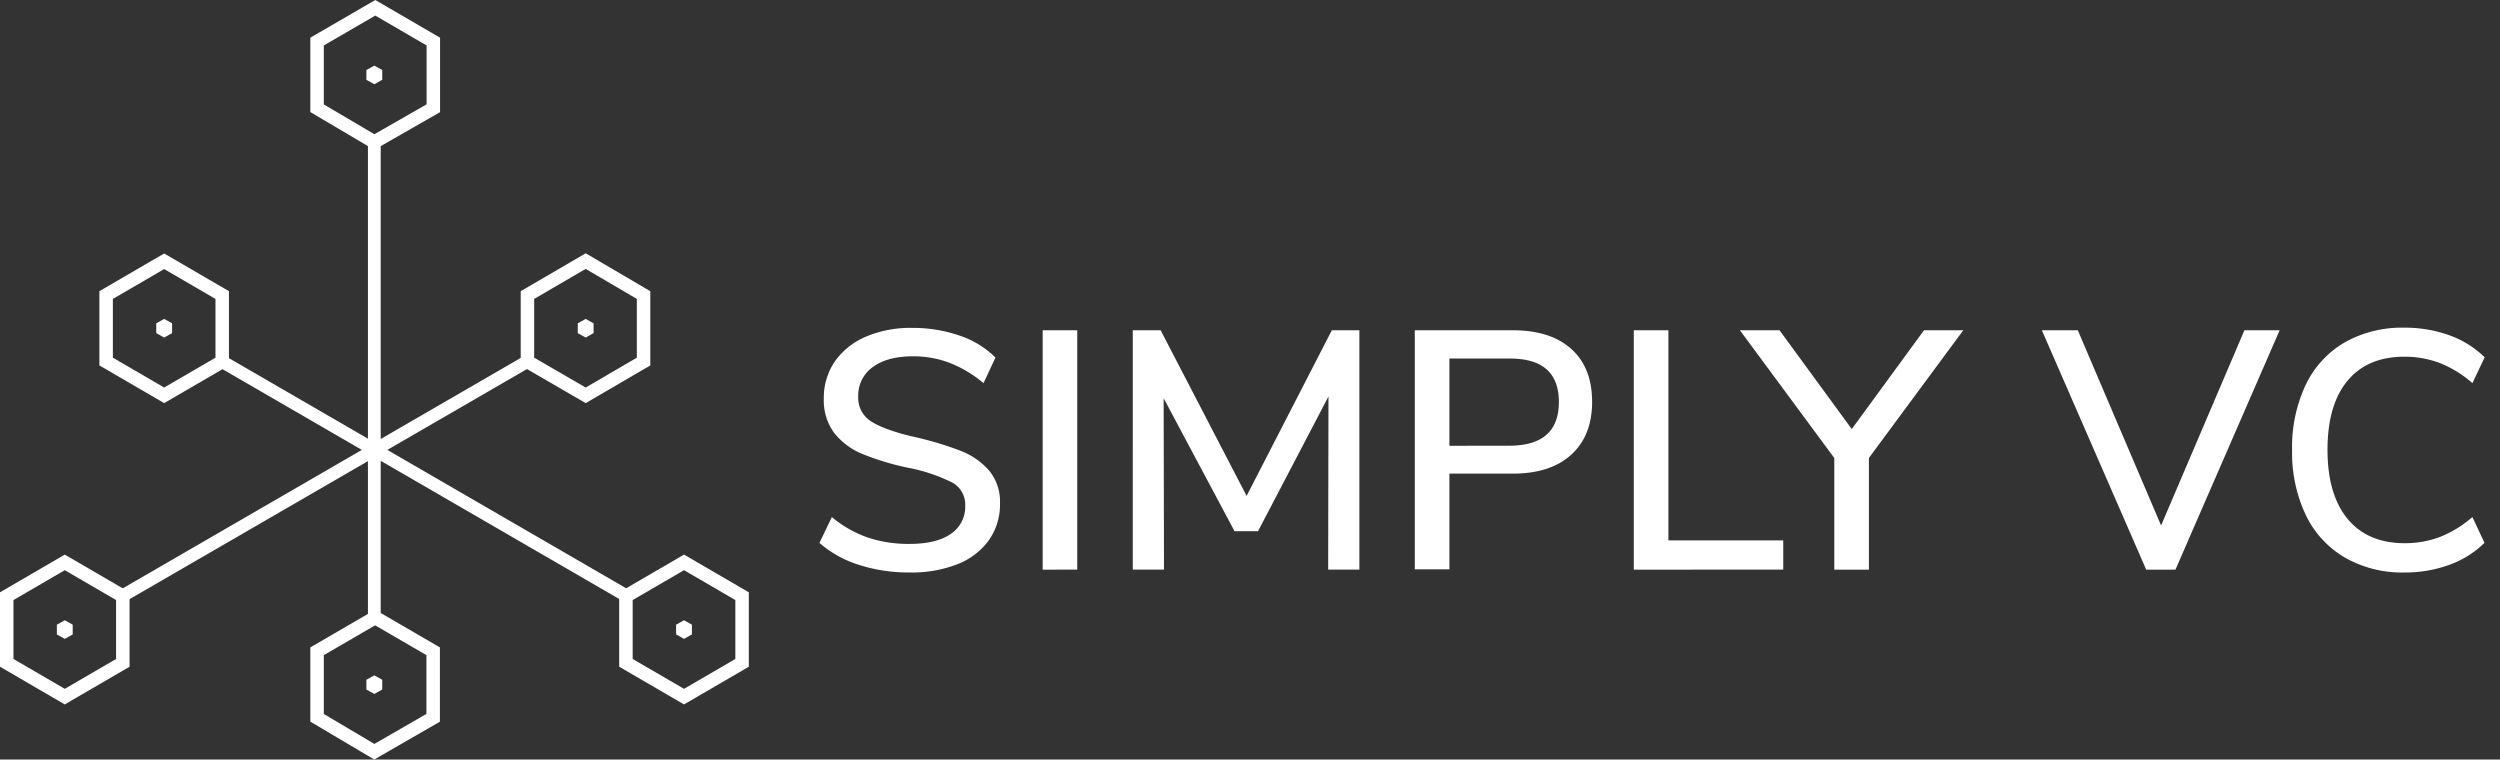 <svg xmlns="http://www.w3.org/2000/svg" viewBox="0 0 567.7 172.47"><rect x="0" y="0" width="567.7" height="172.47" fill="#333333" stroke="none"/><path d="M195.08 128.28a24.89 24.89 0 01-9-5l2.82-5.86a26.28 26.28 0 008.2 4.66 29.43 29.43 0 009.5 1.43c4 0 7.12-.76 9.3-2.27a7.37 7.37 0 003.28-6.44 5.68 5.68 0 00-3.05-5.28 38.81 38.81 0 00-9.76-3.27 59.17 59.17 0 01-10.53-3.16 15.71 15.71 0 01-6.44-4.82 12.39 12.39 0 01-2.33-7.74 14.56 14.56 0 012.48-8.41 16.4 16.4 0 017.06-5.66 25.8 25.8 0 0110.6-2 32.39 32.39 0 0110.64 1.73 21.07 21.07 0 018.2 5L223.34 87a28 28 0 00-7.66-4.59 23.26 23.26 0 00-8.36-1.5q-5.79 0-9.11 2.43a7.9 7.9 0 00-3.32 6.74 6.25 6.25 0 002.9 5.59q2.9 1.89 9.31 3.43a75.91 75.91 0 0110.86 3.2 16.62 16.62 0 016.64 4.54 11.18 11.18 0 012.48 7.52 14.08 14.08 0 01-2.48 8.25 15.89 15.89 0 01-7.09 5.47 28.43 28.43 0 01-10.95 1.92 37.07 37.07 0 01-11.48-1.72zm41.69 1.08V75h7.85v54.34zM302.43 75h6.26v54.34h-7.09l.07-39.31-16 30.6h-5.33l-16.1-30.21.08 38.92h-7.09V75h6.33l19.52 37.61zm18.84 0h22.27q8.55 0 13.27 4.24t4.73 12q0 7.69-4.73 12t-13.27 4.31h-14.41v21.74h-7.86zm21.43 26.21q11.3 0 11.29-9.94t-11.29-9.85h-13.57v19.81zm28.3 28.15V75h7.86v47.71h26.08v6.63zM445.82 75l-21.43 29v25.36h-7.86V104L395.1 75h9l16.4 22.43L436.9 75zm63.84 0h8L494 129.36h-6.64L463.67 75h8.16l18.91 44.32zm22.76 51.58a22.36 22.36 0 01-8.84-9.67 33.06 33.06 0 01-3.09-14.76 33.09 33.09 0 013.09-14.76 22.15 22.15 0 018.84-9.63A26.41 26.41 0 01546 74.41a29.59 29.59 0 0110.22 1.73 22.09 22.09 0 018 5L561.44 87a25.65 25.65 0 00-7.44-4.58 22.66 22.66 0 00-8-1.42q-8.4 0-12.93 5.47t-4.54 15.64q0 10.17 4.54 15.69t12.93 5.55a22.67 22.67 0 008-1.39 25.65 25.65 0 007.43-4.55l2.75 5.86a22.09 22.09 0 01-8 5A29.36 29.36 0 01546 130a26.13 26.13 0 01-13.58-3.42z" fill="#fff"/><path d="M85 32.25l-13-7.67V9.44l13.22-7.67L98.4 9.44v15.14z" fill="none" stroke-width="3.06" stroke="#fff"/><path d="M85 19.13l-1.8-1V15.9l1.8-1 1.8 1v2.22z" fill="#fff"/><path d="M155.33 158.19l-13.19-7.67v-15.14l13.19-7.67 13.18 7.67v15.14z" fill="none" stroke-width="3.06" stroke="#fff"/><path d="M155.33 145.07l-1.8-1v-2.22l1.8-1 1.79 1v2.22z" fill="#fff"/><path d="M133 89.77l-13.23-7.67V67L133 59.29 146.14 67v15.1z" fill="none" stroke-width="3.06" stroke="#fff"/><path d="M133 76.65l-1.8-1v-2.23l1.8-1 1.79 1v2.22z" fill="#fff"/><path d="M37.28 89.77L24.1 82.1V67l13.18-7.67L50.46 67v15.1z" fill="none" stroke-width="3.06" stroke="#fff"/><path d="M37.28 76.65l-1.8-1v-2.23l1.8-1 1.8 1v2.22z" fill="#fff"/><path d="M14.71 158.19l-13.18-7.67v-15.14l13.18-7.67 13.18 7.67v15.14z" fill="none" stroke-width="3.06" stroke="#fff"/><path d="M14.71 145.07l-1.8-1v-2.22l1.8-1 1.8 1v2.22z" fill="#fff"/><path d="M85 170.7L72 163v-15.11l13.18-7.66 13.18 7.66V163z" fill="none" stroke-width="3.06" stroke="#fff"/><path d="M85 157.58l-1.8-1v-2.22l1.8-1 1.8 1v2.22z" fill="#fff"/><path d="M85 34.06v104.55M51.46 82.7l90.28 52.3m-22.37-52.7l-90.28 52.27" stroke="#fff" fill="none" stroke-linecap="square" stroke-width="2.9"/></svg>